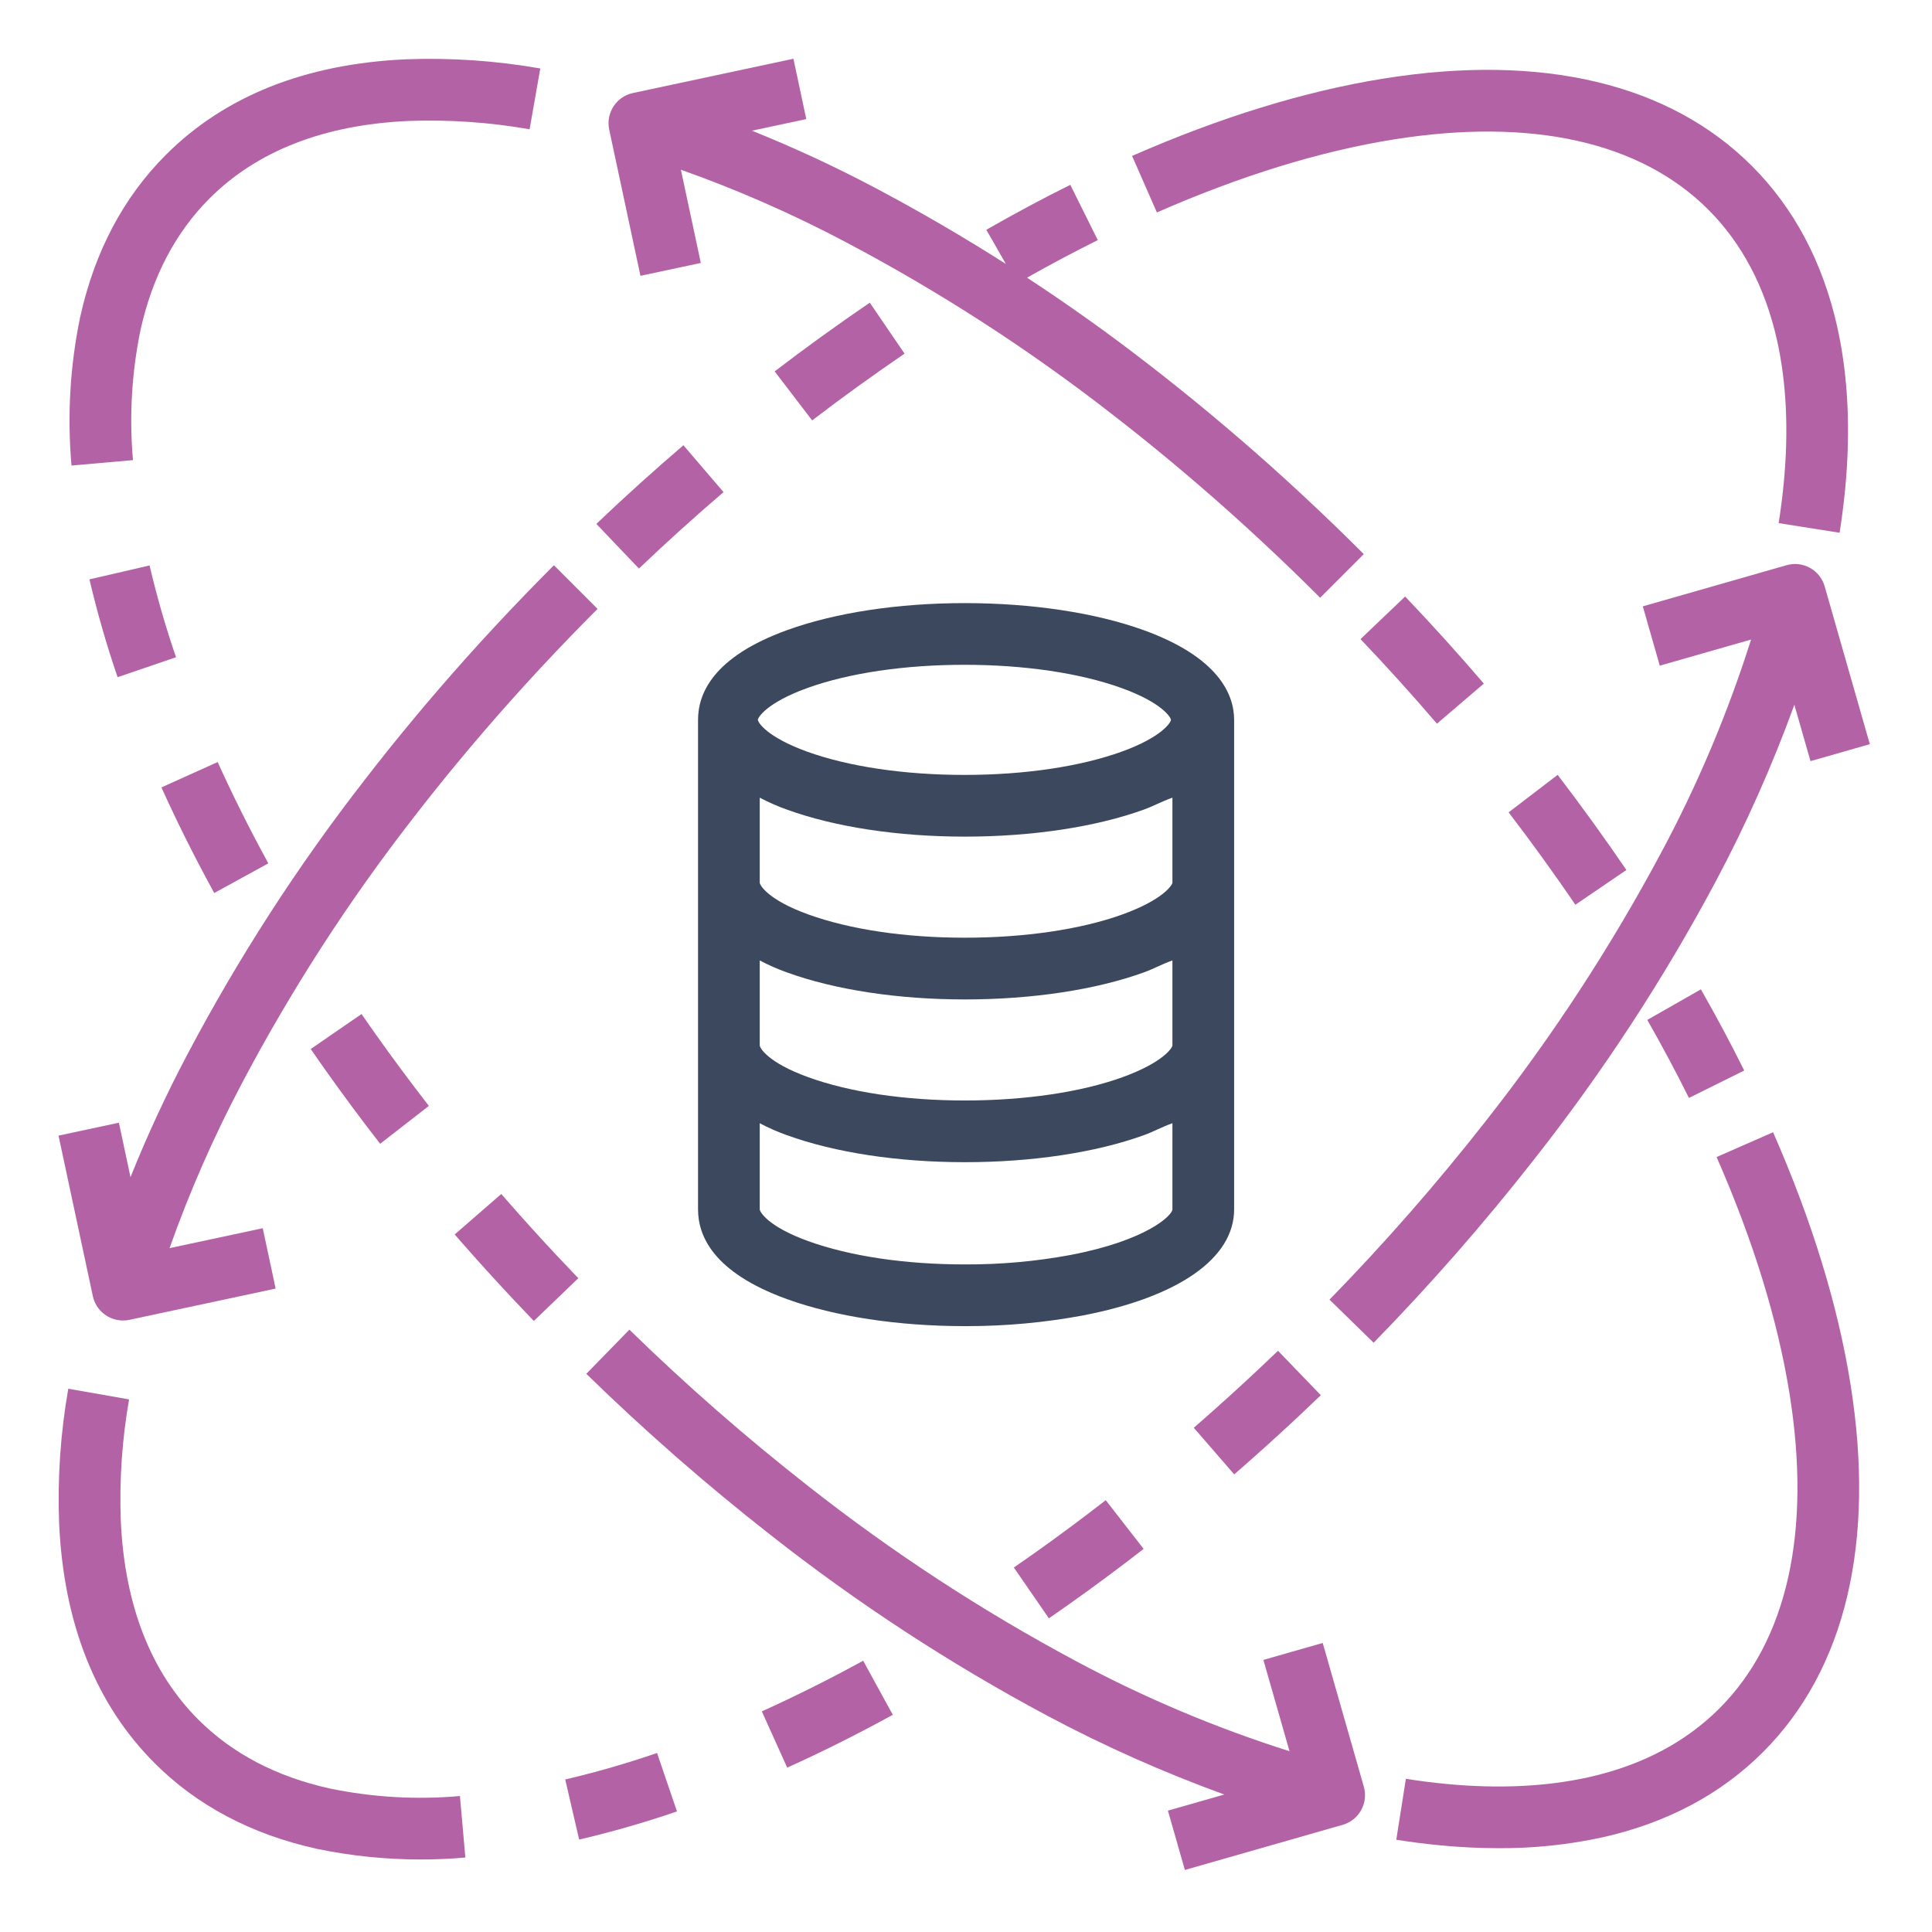 <?xml version="1.0" encoding="UTF-8"?>
<svg xmlns="http://www.w3.org/2000/svg" width="82" height="82" viewBox="0 0 82 82" fill="none">
  <path d="M5.644 19.529C5.481 17.682 5.589 15.821 5.964 14.005C6.465 11.743 7.45 9.865 8.891 8.425C10.909 6.405 13.747 5.299 17.316 5.135C19.044 5.07 20.775 5.188 22.478 5.487L22.932 2.906C21.043 2.575 19.123 2.444 17.206 2.518C12.954 2.714 9.532 4.078 7.039 6.573C5.238 8.374 4.015 10.686 3.405 13.449C3.404 13.454 3.402 13.459 3.401 13.464C2.972 15.534 2.849 17.654 3.035 19.759L5.644 19.529Z" fill="#B462A6"></path>
  <path d="M11.389 36.643C10.601 35.204 9.877 33.757 9.239 32.343L6.852 33.42C7.517 34.895 8.271 36.404 9.093 37.902L11.389 36.643Z" fill="#B462A6"></path>
  <path d="M3.797 24.59C4.125 25.993 4.524 27.379 4.992 28.742L7.471 27.895C7.032 26.616 6.656 25.315 6.348 23.999L3.797 24.59Z" fill="#B462A6"></path>
  <path d="M21.617 51.067C21.502 50.936 21.389 50.807 21.276 50.676L19.299 52.394C19.415 52.527 19.531 52.661 19.649 52.795C20.314 53.552 21.006 54.315 21.706 55.064C22.02 55.399 22.337 55.733 22.657 56.066L24.545 54.251C24.233 53.926 23.924 53.601 23.619 53.275C22.937 52.546 22.264 51.803 21.617 51.067Z" fill="#B462A6"></path>
  <path d="M16.135 48.545L18.202 46.938C18.012 46.693 17.824 46.448 17.638 46.202C16.84 45.153 16.068 44.088 15.344 43.038L13.188 44.524C13.935 45.609 14.731 46.706 15.552 47.787C15.744 48.04 15.939 48.293 16.135 48.545Z" fill="#B462A6"></path>
  <path d="M24.885 58.309C27.359 60.723 29.963 63.002 32.684 65.133C36.376 68.038 40.315 70.612 44.458 72.825C46.878 74.114 49.386 75.229 51.962 76.165L49.57 76.849L50.29 79.367L56.987 77.451C57.682 77.252 58.084 76.527 57.885 75.832L56.14 69.732L53.622 70.452L54.731 74.327C51.604 73.338 48.576 72.061 45.686 70.512C41.68 68.372 37.871 65.882 34.302 63.074C31.654 61 29.121 58.784 26.713 56.435L24.885 58.309Z" fill="#B462A6"></path>
  <path d="M78.539 58.737C78.005 55.396 76.9 51.803 75.255 48.056L72.857 49.108C74.412 52.651 75.453 56.031 75.953 59.15C76.89 65.007 75.86 69.627 72.976 72.512C71.547 73.941 69.69 74.92 67.454 75.424C65.646 75.831 63.597 75.928 61.361 75.714C60.81 75.661 60.241 75.588 59.67 75.498L59.262 78.084C59.884 78.183 60.506 78.262 61.111 78.32C61.963 78.402 62.792 78.443 63.6 78.443C65.089 78.452 66.575 78.296 68.029 77.979C70.757 77.364 73.044 76.147 74.828 74.363C78.331 70.86 79.614 65.457 78.539 58.737Z" fill="#B462A6"></path>
  <path d="M72.191 41.991L69.916 43.288C70.547 44.394 71.141 45.509 71.684 46.6L74.03 45.436C73.466 44.299 72.847 43.14 72.191 41.991Z" fill="#B462A6"></path>
  <path d="M66.112 32.887L64.031 34.478C65.008 35.755 65.96 37.074 66.864 38.4L69.029 36.925C68.098 35.56 67.116 34.201 66.112 32.887Z" fill="#B462A6"></path>
  <path d="M59.638 25.318L57.744 27.126C58.853 28.287 59.944 29.496 60.988 30.716L62.979 29.014C61.903 27.758 60.78 26.514 59.638 25.318Z" fill="#B462A6"></path>
  <path d="M27.183 11.707L29.745 11.16L28.899 7.204C31.302 8.056 33.641 9.083 35.895 10.275C39.849 12.363 43.613 14.792 47.143 17.537C48.807 18.821 50.484 20.215 52.125 21.678C53.035 22.491 53.952 23.342 54.85 24.209C55.239 24.584 55.636 24.975 56.031 25.37L57.883 23.518C57.477 23.113 57.069 22.711 56.669 22.325C55.748 21.435 54.806 20.56 53.87 19.723C52.182 18.219 50.457 16.785 48.748 15.466C47.083 14.172 45.359 12.945 43.591 11.785C44.596 11.218 45.605 10.682 46.593 10.191L45.427 7.845C44.252 8.428 43.053 9.071 41.862 9.753L42.694 11.204C40.878 10.047 39.02 8.966 37.12 7.96C35.427 7.066 33.69 6.261 31.914 5.547L34.221 5.054L33.675 2.493L26.864 3.948C26.157 4.099 25.706 4.795 25.857 5.502L27.183 11.707Z" fill="#B462A6"></path>
  <path d="M2.898 58.942C2.567 60.831 2.436 62.751 2.51 64.668C2.705 68.92 4.069 72.341 6.566 74.836C8.366 76.637 10.68 77.859 13.441 78.468C13.446 78.469 13.451 78.471 13.457 78.472C14.901 78.771 16.373 78.922 17.848 78.922C18.482 78.922 19.117 78.895 19.751 78.839L19.521 76.229C17.674 76.393 15.813 76.285 13.997 75.909C11.734 75.409 9.857 74.425 8.417 72.984C6.398 70.965 5.291 68.126 5.127 64.558C5.062 62.829 5.179 61.099 5.479 59.395L2.898 58.942Z" fill="#B462A6"></path>
  <path d="M33.411 75.023C34.888 74.358 36.396 73.603 37.893 72.782L36.635 70.486C35.196 71.274 33.749 71.998 32.334 72.636L33.411 75.023Z" fill="#B462A6"></path>
  <path d="M24.581 78.077C25.985 77.749 27.371 77.35 28.733 76.882L27.887 74.402C26.608 74.842 25.307 75.217 23.99 75.526L24.581 78.077Z" fill="#B462A6"></path>
  <path d="M50.668 60.599L52.384 62.577C52.519 62.461 52.652 62.344 52.786 62.226C53.544 61.56 54.308 60.867 55.056 60.169C55.391 59.855 55.725 59.538 56.059 59.217L54.242 57.33C53.918 57.643 53.593 57.951 53.266 58.256C52.538 58.937 51.795 59.61 51.058 60.258C50.928 60.372 50.799 60.486 50.668 60.599Z" fill="#B462A6"></path>
  <path d="M43.031 66.53L44.518 68.687C45.602 67.94 46.7 67.144 47.781 66.323C48.034 66.13 48.286 65.936 48.539 65.74L46.931 63.672C46.687 63.862 46.442 64.05 46.196 64.237C45.147 65.035 44.083 65.806 43.031 66.53Z" fill="#B462A6"></path>
  <path d="M59.144 5.92C65 4.984 69.62 6.013 72.506 8.898C73.933 10.325 74.913 12.184 75.418 14.42C75.824 16.228 75.922 18.278 75.707 20.513C75.654 21.063 75.582 21.631 75.491 22.203L78.078 22.612C78.176 21.988 78.255 21.366 78.314 20.763C78.554 18.252 78.44 15.924 77.972 13.845C77.357 11.117 76.141 8.829 74.357 7.045C70.854 3.542 65.449 2.258 58.73 3.334C55.391 3.868 51.796 4.974 48.049 6.618L49.102 9.017C52.645 7.462 56.023 6.42 59.144 5.92Z" fill="#B462A6"></path>
  <path d="M30.709 20.887L29.006 18.897C27.75 19.972 26.507 21.096 25.311 22.236L27.119 24.131C28.281 23.022 29.489 21.93 30.709 20.887Z" fill="#B462A6"></path>
  <path d="M38.392 15.01L36.917 12.846C35.551 13.777 34.192 14.759 32.879 15.763L34.47 17.843C35.745 16.868 37.065 15.914 38.392 15.01Z" fill="#B462A6"></path>
  <path d="M77.445 24.888C77.246 24.192 76.521 23.79 75.826 23.989L69.726 25.735L70.446 28.253L74.321 27.144C73.331 30.271 72.054 33.299 70.505 36.189C68.365 40.195 65.876 44.004 63.067 47.573C60.993 50.221 58.777 52.754 56.428 55.161L58.302 56.99C60.717 54.516 62.995 51.912 65.126 49.191C68.031 45.5 70.606 41.56 72.818 37.417C74.106 34.997 75.222 32.49 76.158 29.913L76.843 32.305L79.361 31.585L77.445 24.888Z" fill="#B462A6"></path>
  <path d="M5.221 56.046C5.312 56.046 5.405 56.037 5.495 56.017L11.699 54.691L11.152 52.129L7.196 52.975C8.049 50.572 9.075 48.233 10.268 45.979C12.354 42.025 14.784 38.261 17.528 34.731C18.812 33.067 20.206 31.391 21.67 29.749C22.483 28.838 23.334 27.922 24.201 27.025C24.58 26.632 24.971 26.234 25.362 25.843L23.51 23.991C23.109 24.393 22.707 24.8 22.317 25.205C21.427 26.127 20.552 27.068 19.715 28.005C18.209 29.693 16.776 31.418 15.458 33.127C12.621 36.777 10.109 40.667 7.952 44.755C7.058 46.447 6.252 48.184 5.539 49.961L5.046 47.651L2.484 48.199L3.94 55.01C4.069 55.614 4.603 56.045 5.221 56.046Z" fill="#B462A6"></path>
  <path d="M29.627 30.554V51.329C29.627 52.437 30.249 53.998 33.402 55.139C35.444 55.877 38.113 56.285 40.948 56.285H41.049C42.687 56.285 44.321 56.135 45.931 55.838C50.014 55.055 52.38 53.411 52.38 51.329V30.554C52.38 29.445 51.688 27.885 48.534 26.743C46.492 26.005 43.786 25.598 40.948 25.598C38.109 25.598 35.452 26.005 33.41 26.743C30.256 27.885 29.627 29.445 29.627 30.554ZM45.441 53.264C43.959 53.539 42.455 53.673 40.949 53.666C38.404 53.666 36.064 53.314 34.301 52.676C32.576 52.052 32.246 51.426 32.246 51.329V47.673C32.618 47.871 33.005 48.041 33.402 48.182C35.444 48.921 38.113 49.327 40.953 49.327C43.793 49.327 46.503 48.921 48.544 48.182C48.992 48.02 49.27 47.849 49.761 47.672V51.328C49.761 51.574 48.701 52.639 45.441 53.264ZM49.761 44.371C49.761 44.469 49.368 45.095 47.644 45.719C45.88 46.358 43.492 46.708 40.948 46.708C38.404 46.708 36.064 46.358 34.301 45.719C32.576 45.095 32.246 44.469 32.246 44.371V40.764C32.618 40.962 33.005 41.132 33.402 41.273C35.444 42.012 38.113 42.419 40.953 42.419C43.793 42.419 46.503 42.012 48.544 41.273C48.992 41.111 49.27 40.94 49.761 40.764V44.371ZM47.644 38.81C45.88 39.448 43.492 39.799 40.948 39.799C38.404 39.799 36.064 39.448 34.301 38.81C32.576 38.186 32.246 37.56 32.246 37.463V33.855C32.619 34.052 33.005 34.222 33.402 34.363C35.444 35.102 38.114 35.509 40.953 35.509C43.792 35.509 46.502 35.102 48.544 34.363C48.992 34.201 49.27 34.03 49.761 33.855V37.463C49.761 37.56 49.368 38.186 47.644 38.81ZM34.253 29.206C36.017 28.567 38.389 28.216 40.932 28.216C43.475 28.216 45.848 28.567 47.611 29.206C49.335 29.831 49.698 30.456 49.698 30.554C49.698 30.651 49.335 31.276 47.611 31.901C45.848 32.539 43.475 32.89 40.932 32.89C38.389 32.89 36.017 32.538 34.253 31.901C32.529 31.276 32.166 30.651 32.166 30.554C32.166 30.456 32.529 29.831 34.254 29.206H34.253Z" fill="#3B485D"></path>
</svg>
